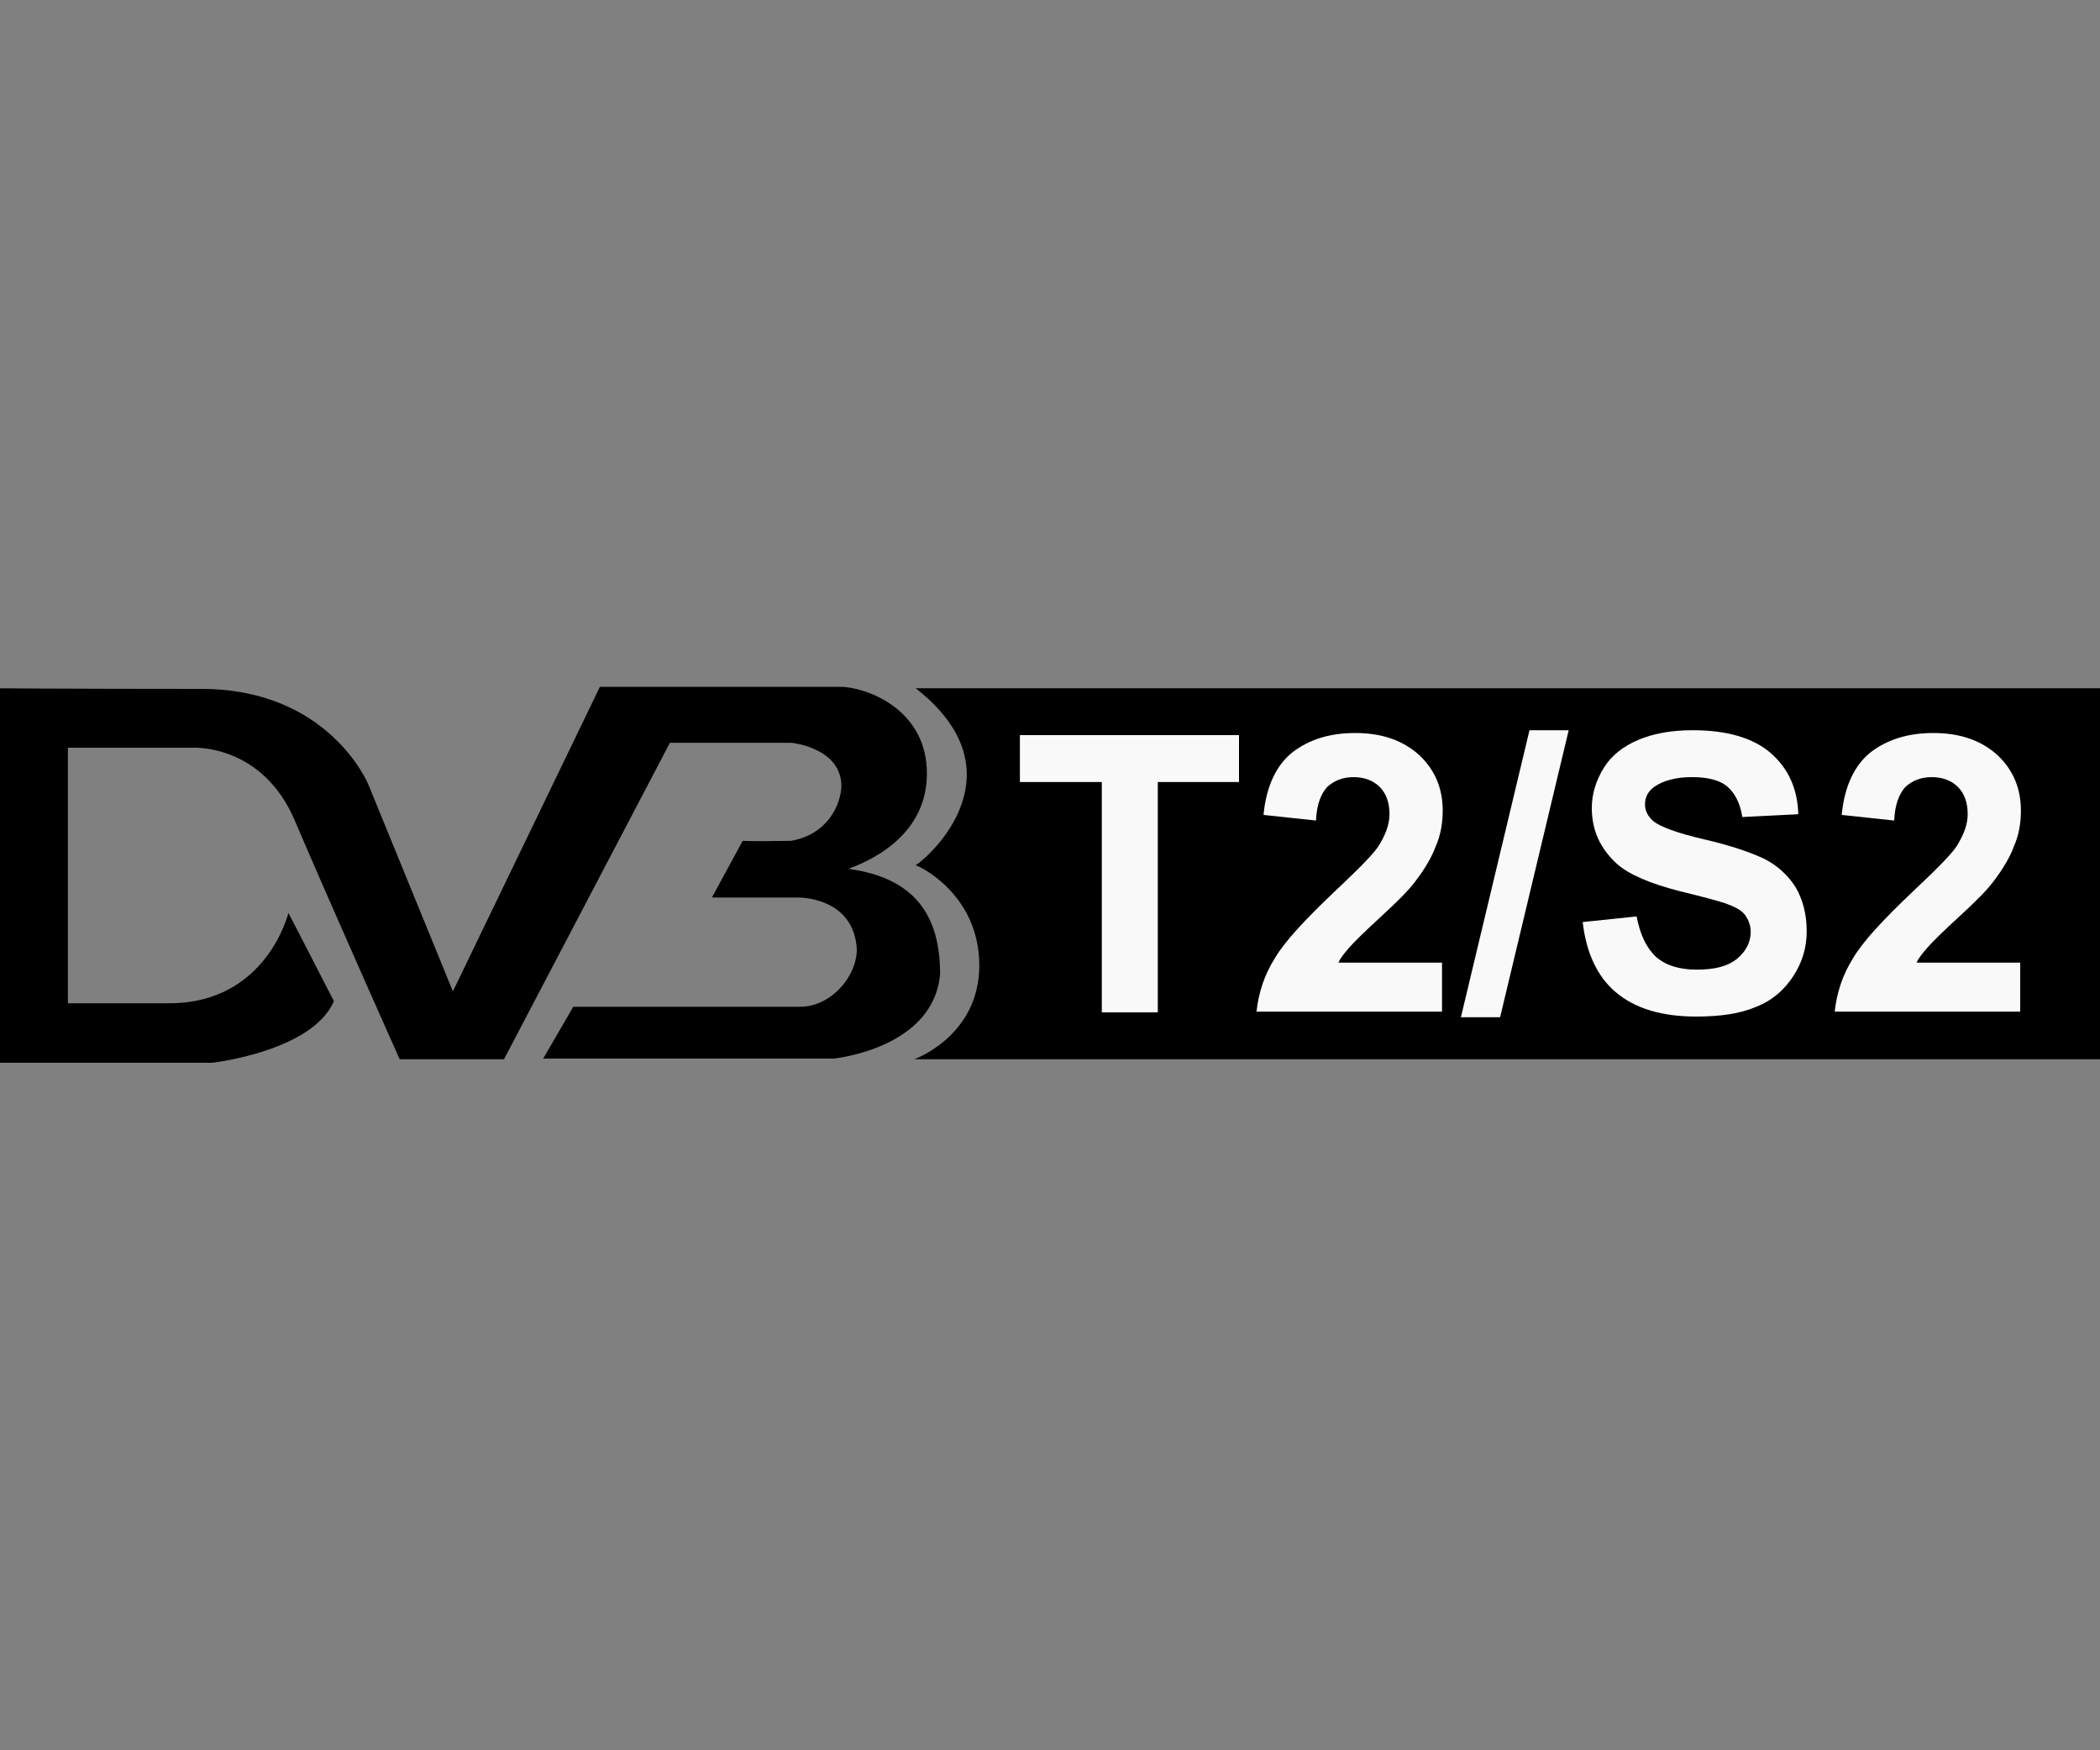 <?xml version="1.0" encoding="UTF-8"?>
<!-- Generator: Adobe Illustrator 25.4.7, SVG Export Plug-In . SVG Version: 6.00 Build 0)  -->
<svg xmlns="http://www.w3.org/2000/svg" xmlns:xlink="http://www.w3.org/1999/xlink" version="1.1" id="Layer_1" x="0px" y="0px" viewBox="0 0 300 250" style="enable-background:new 0 0 300 250;" xml:space="preserve">
<rect x="0" y="0" width="300" height="250" fill="#808080" stroke="none"/>
<style type="text/css">
	.st0{fill-rule:evenodd;clip-rule:evenodd;}
	.st1{fill:#F9F9F9;}
</style>
<g>
	<path class="st0" d="M-2.7,98.3v53.5h33c0,0,14.3-1.6,17.4-8.8c-4.4-8.6-6.5-12.6-6.5-12.6s-3.1,12.9-17,12.9H9.7v-36.5h17.7   c0,0,10.1-0.7,14.8,10.6c4.8,11.3,14.9,33.9,14.9,33.9H72l23.7-45.2h17.4c0,0,7.1,0.7,7.1,6.2c-0.1,2.7-2,6.9-7.2,7.8   c-5.8,0.1-6.9,0-6.9,0l-4.4,8.1h12.4c0,0,7.9-0.1,8.3,7.4c0,3.9-3.7,8.2-8.1,8.2H81.9l-4.3,7.4h41.5c0,0,14.3-1.4,15.2-12.1   c0-8.2-3.5-13.7-13.1-15c4.4-1.6,11.6-5.6,11.2-14.3c-0.4-8.7-8.8-11.7-12.4-11.7H85.7l-21,43.5L52.6,112c0,0-5.6-13.6-23.8-13.6   C10.6,98.4-2.7,98.3-2.7,98.3"></path>
	<path class="st0" d="M130.8,98.3h170.3v53H130.6c0,0,9.3-3.3,9.3-13.4c0-10.1-8.5-14.2-9.1-14.3C133.5,121.8,145.8,110,130.8,98.3"></path>
	<polygon class="st1" points="157.4,144.6 157.4,111.7 145.7,111.7 145.7,105 177,105 177,111.7 165.4,111.7 165.4,144.6  "></polygon>
	<path class="st1" d="M206,137.5v7h-26.5c0.3-2.7,1.1-5.2,2.6-7.6c1.4-2.4,4.3-5.5,8.5-9.5c3.4-3.2,5.5-5.3,6.3-6.5   c1-1.6,1.6-3.1,1.6-4.6c0-1.7-0.5-3-1.4-3.9c-0.9-0.9-2.2-1.4-3.7-1.4c-1.6,0-2.8,0.5-3.8,1.4c-0.9,1-1.5,2.5-1.6,4.8l-7.5-0.8   c0.4-4.2,1.9-7.2,4.2-9c2.4-1.8,5.3-2.7,8.9-2.7c3.9,0,6.9,1.1,9.2,3.2c2.2,2.1,3.3,4.7,3.3,7.9c0,1.8-0.3,3.5-1,5.1   c-0.6,1.6-1.6,3.3-3,5.1c-0.9,1.2-2.6,2.9-4.9,5c-2.4,2.2-3.9,3.7-4.5,4.4c-0.6,0.7-1.2,1.4-1.5,2.1H206z"></path>
	<polygon class="st1" points="208.7,145.3 218.5,104.3 224.1,104.3 214.3,145.3  "></polygon>
	<path class="st1" d="M226.1,131.7l7.7-0.8c0.5,2.6,1.4,4.5,2.8,5.8c1.4,1.2,3.3,1.8,5.8,1.8c2.6,0,4.5-0.5,5.8-1.6   c1.3-1.1,1.9-2.4,1.9-3.8c0-0.9-0.3-1.7-0.8-2.4c-0.5-0.7-1.5-1.2-2.9-1.7c-0.9-0.3-3.1-0.9-6.4-1.7c-4.3-1.1-7.3-2.4-9-3.9   c-2.4-2.2-3.6-4.8-3.6-8c0-2,0.6-3.9,1.7-5.7c1.1-1.8,2.8-3.1,4.9-4c2.1-0.9,4.7-1.4,7.8-1.4c4.9,0,8.7,1.1,11.2,3.3   c2.5,2.2,3.8,5.1,3.9,8.7l-8,0.4c-0.3-2-1.1-3.5-2.2-4.4c-1.1-0.9-2.8-1.3-5-1.3c-2.3,0-4.1,0.5-5.4,1.4c-0.8,0.6-1.3,1.4-1.3,2.5   c0,0.9,0.4,1.7,1.2,2.4c1,0.8,3.4,1.7,7.3,2.6c3.9,0.9,6.7,1.9,8.6,2.8c1.9,1,3.3,2.3,4.4,4c1,1.7,1.6,3.8,1.6,6.3   c0,2.3-0.6,4.4-1.9,6.4c-1.3,2-3,3.5-5.3,4.4c-2.3,1-5.2,1.4-8.6,1.4c-5,0-8.8-1.2-11.5-3.5C228.2,139.5,226.6,136.1,226.1,131.7"></path>
	<path class="st1" d="M288.6,137.5v7h-26.5c0.3-2.7,1.1-5.2,2.6-7.6c1.4-2.4,4.3-5.5,8.5-9.5c3.4-3.2,5.5-5.3,6.3-6.5   c1-1.6,1.6-3.1,1.6-4.6c0-1.7-0.5-3-1.4-3.9c-0.9-0.9-2.2-1.4-3.7-1.4c-1.6,0-2.8,0.5-3.8,1.4c-0.9,1-1.5,2.5-1.6,4.8l-7.5-0.8   c0.4-4.2,1.9-7.2,4.2-9c2.4-1.8,5.3-2.7,8.9-2.7c3.9,0,6.9,1.1,9.2,3.2c2.2,2.1,3.3,4.7,3.3,7.9c0,1.8-0.3,3.5-1,5.1   c-0.6,1.6-1.6,3.3-3,5.1c-0.9,1.2-2.6,2.9-4.9,5c-2.4,2.2-3.9,3.7-4.5,4.4c-0.6,0.7-1.2,1.4-1.5,2.1H288.6z"></path>
</g>
</svg>
